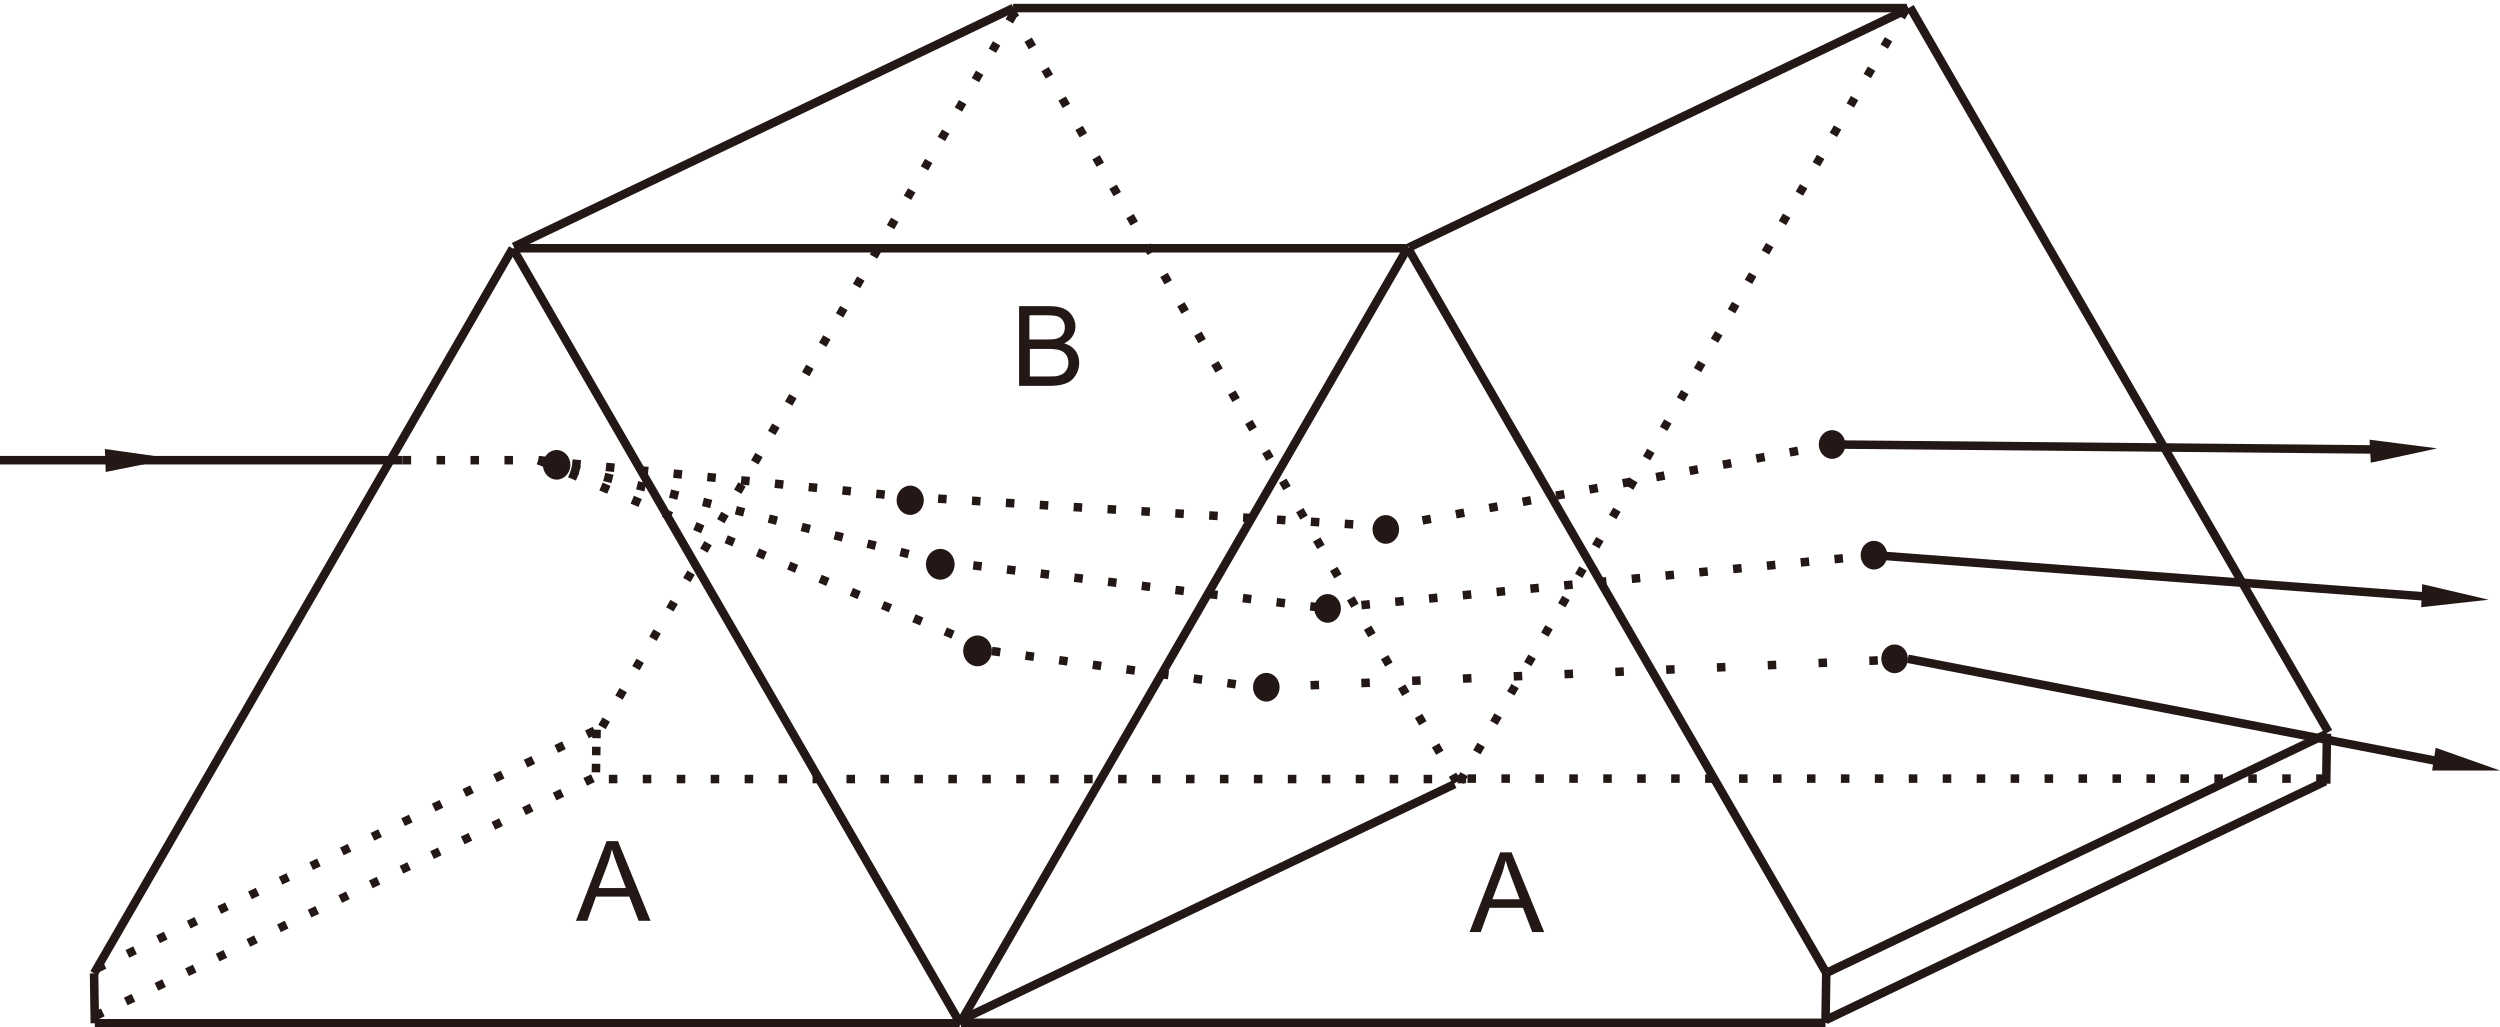 <?xml version="1.0" encoding="UTF-8"?><svg id="b" xmlns="http://www.w3.org/2000/svg" viewBox="0 0 167.16 68.7"><defs><style>.d{stroke-dasharray:0 0 .57 1.7;}.d,.e,.f,.g{fill:none;stroke:#231815;stroke-miterlimit:22.93;stroke-width:.57px;}.h,.i{fill:#231815;stroke-width:0px;}.e{stroke-dasharray:0 0 .57 2.83;}.g{stroke-dasharray:0 0 .57 .57;}.i{fill-rule:evenodd;}</style></defs><g id="c"><line class="d" x1="67.61" y1=".69" x2="97.49" y2="52.44"/><line class="d" x1="40.25" y1="48.61" x2="68.23" y2=".14"/><line class="f" x1="6.29" y1="65.08" x2="6.34" y2="68.42"/><line class="g" x1="39.89" y1="48.79" x2="39.84" y2="52.13"/><line class="d" x1="6.47" y1="64.76" x2="39.89" y2="48.79"/><line class="f" x1="155.69" y1="48.95" x2="127.71" y2=".48"/><line class="f" x1="67.74" y1=".54" x2="127.5" y2=".54"/><line class="f" x1="34.4" y1="16.6" x2="94.16" y2="16.6"/><line class="f" x1="34.35" y1="16.5" x2="67.77" y2=".53"/><line class="d" x1="6.36" y1="67.94" x2="39.78" y2="51.97"/><line class="f" x1="94.2" y1="16.55" x2="127.62" y2=".58"/><line class="f" x1="122.11" y1="65.05" x2="94.13" y2="16.58"/><line class="f" x1="155.59" y1="49.06" x2="155.54" y2="52.4"/><line class="f" x1="122.17" y1="65.03" x2="155.59" y2="49.06"/><line class="f" x1="122.11" y1="65.05" x2="122.06" y2="68.39"/><line class="f" x1="63.84" y1="68.4" x2="97.26" y2="52.43"/><line class="f" x1="64.16" y1="68.42" x2="6.34" y2="68.42"/><line class="f" x1="64.25" y1="68.39" x2="122.06" y2="68.39"/><line class="d" x1="98.03" y1="52.09" x2="40.22" y2="52.09"/><line class="d" x1="98.12" y1="52.06" x2="155.93" y2="52.06"/><line class="f" x1="34.3" y1="16.63" x2="64.18" y2="68.39"/><line class="f" x1="94.11" y1="16.6" x2="64.22" y2="68.36"/><line class="f" x1="122.06" y1="68.21" x2="155.48" y2="52.24"/><line class="d" x1="127.41" y1=".66" x2="97.53" y2="52.41"/><line class="f" x1="6.29" y1="65.08" x2="34.28" y2="16.61"/><line class="d" x1="26.92" y1="30.77" x2="36" y2="30.77"/><line class="f" y1="30.77" x2="26.92" y2="30.77"/><line class="d" x1="36" y1="30.77" x2="60.64" y2="33.22"/><line class="d" x1="36" y1="30.77" x2="66.32" y2="43.53"/><line class="d" x1="36" y1="30.77" x2="62.69" y2="37.54"/><line class="d" x1="60.46" y1="33.2" x2="92.88" y2="35.21"/><line class="d" x1="66.32" y1="43.53" x2="84.23" y2="45.97"/><line class="d" x1="62.82" y1="37.53" x2="88.77" y2="40.68"/><line class="e" x1="84.23" y1="45.97" x2="127.81" y2="44.06"/><line class="d" x1="92.88" y1="35.21" x2="122.5" y2="29.72"/><line class="d" x1="88.77" y1="40.68" x2="125.51" y2="37.11"/><line class="f" x1="127.57" y1="44.05" x2="162.87" y2="50.87"/><line class="f" x1="122.5" y1="29.72" x2="160.59" y2="30.07"/><line class="f" x1="125.3" y1="37.12" x2="162.52" y2="39.91"/><path class="i" d="M60.86,32.47c.5,0,.91.44.91.98s-.41.98-.91.98-.91-.44-.91-.98.41-.98.91-.98"/><path class="i" d="M65.36,42.49c.53,0,.96.46.96,1.03s-.43,1.03-.96,1.03-.96-.46-.96-1.03.43-1.03.96-1.03"/><path class="i" d="M88.77,39.72c.49,0,.89.43.89.96s-.4.96-.89.96-.89-.43-.89-.96.4-.96.89-.96"/><path class="i" d="M37.22,30.09c.51,0,.92.45.92.99s-.41.99-.92.99-.92-.45-.92-.99.41-.99.92-.99"/><path class="i" d="M84.67,44.99c.49,0,.89.43.89.96s-.4.96-.89.96-.89-.43-.89-.96.4-.96.89-.96"/><path class="i" d="M122.5,28.76c.49,0,.89.43.89.96s-.4.96-.89.96-.89-.43-.89-.96.4-.96.89-.96"/><path class="i" d="M125.3,36.16c.49,0,.89.43.89.96s-.4.96-.89.96-.89-.43-.89-.96.4-.96.89-.96"/><path class="i" d="M126.68,43.09c.49,0,.89.43.89.96s-.4.96-.89.96-.89-.43-.89-.96.4-.96.89-.96"/><path class="i" d="M92.66,34.44c.49,0,.89.43.89.96s-.4.96-.89.96-.89-.43-.89-.96.4-.96.89-.96"/><polygon class="i" points="7.07 31.56 7.01 30.02 11.52 30.66 7.07 31.56"/><polygon class="i" points="162.62 51.52 162.86 50 167.16 51.52 162.62 51.52"/><polygon class="i" points="161.89 40.6 161.96 39.06 166.4 40.1 161.89 40.6"/><polygon class="i" points="158.52 30.94 158.44 29.4 162.96 29.98 158.52 30.94"/><path class="h" d="M99.8,60.13h1.81l-.56-1.48c-.17-.45-.3-.82-.38-1.11-.07.34-.16.68-.29,1.02l-.59,1.56ZM98.26,62.32l2.05-5.33h.76l2.18,5.33h-.8l-.62-1.62h-2.23l-.59,1.62h-.75Z"/><path class="h" d="M68.84,25.17h1.33c.23,0,.39,0,.48-.02.16-.03.3-.08.41-.15.11-.07.2-.17.27-.3.07-.13.11-.28.11-.45,0-.2-.05-.37-.15-.52-.1-.15-.24-.25-.42-.31-.18-.06-.44-.09-.78-.09h-1.23v1.83ZM68.84,22.7h1.15c.31,0,.54-.02.67-.06.18-.05.31-.14.4-.27.09-.12.14-.28.14-.47,0-.18-.04-.33-.13-.47-.09-.14-.21-.23-.36-.28-.16-.05-.43-.07-.81-.07h-1.07v1.61ZM68.14,25.8v-5.33h2c.41,0,.73.05.98.16.25.11.44.27.58.5.14.22.21.46.21.7,0,.23-.06.44-.19.64-.12.2-.31.36-.56.49.32.09.57.26.74.48.17.23.26.5.26.81,0,.25-.05.48-.16.7-.11.21-.24.38-.39.5-.15.12-.35.2-.58.26-.23.06-.52.09-.86.09h-2.03Z"/><path class="h" d="M40.04,59.38h1.81l-.56-1.48c-.17-.45-.3-.82-.38-1.11-.07.34-.16.68-.29,1.02l-.59,1.56ZM38.51,61.57l2.05-5.33h.76l2.18,5.33h-.8l-.62-1.62h-2.23l-.58,1.62h-.75Z"/><path class="i" d="M62.87,36.7c.53,0,.96.46.96,1.03s-.43,1.03-.96,1.03-.96-.46-.96-1.03.43-1.03.96-1.03"/></g></svg>